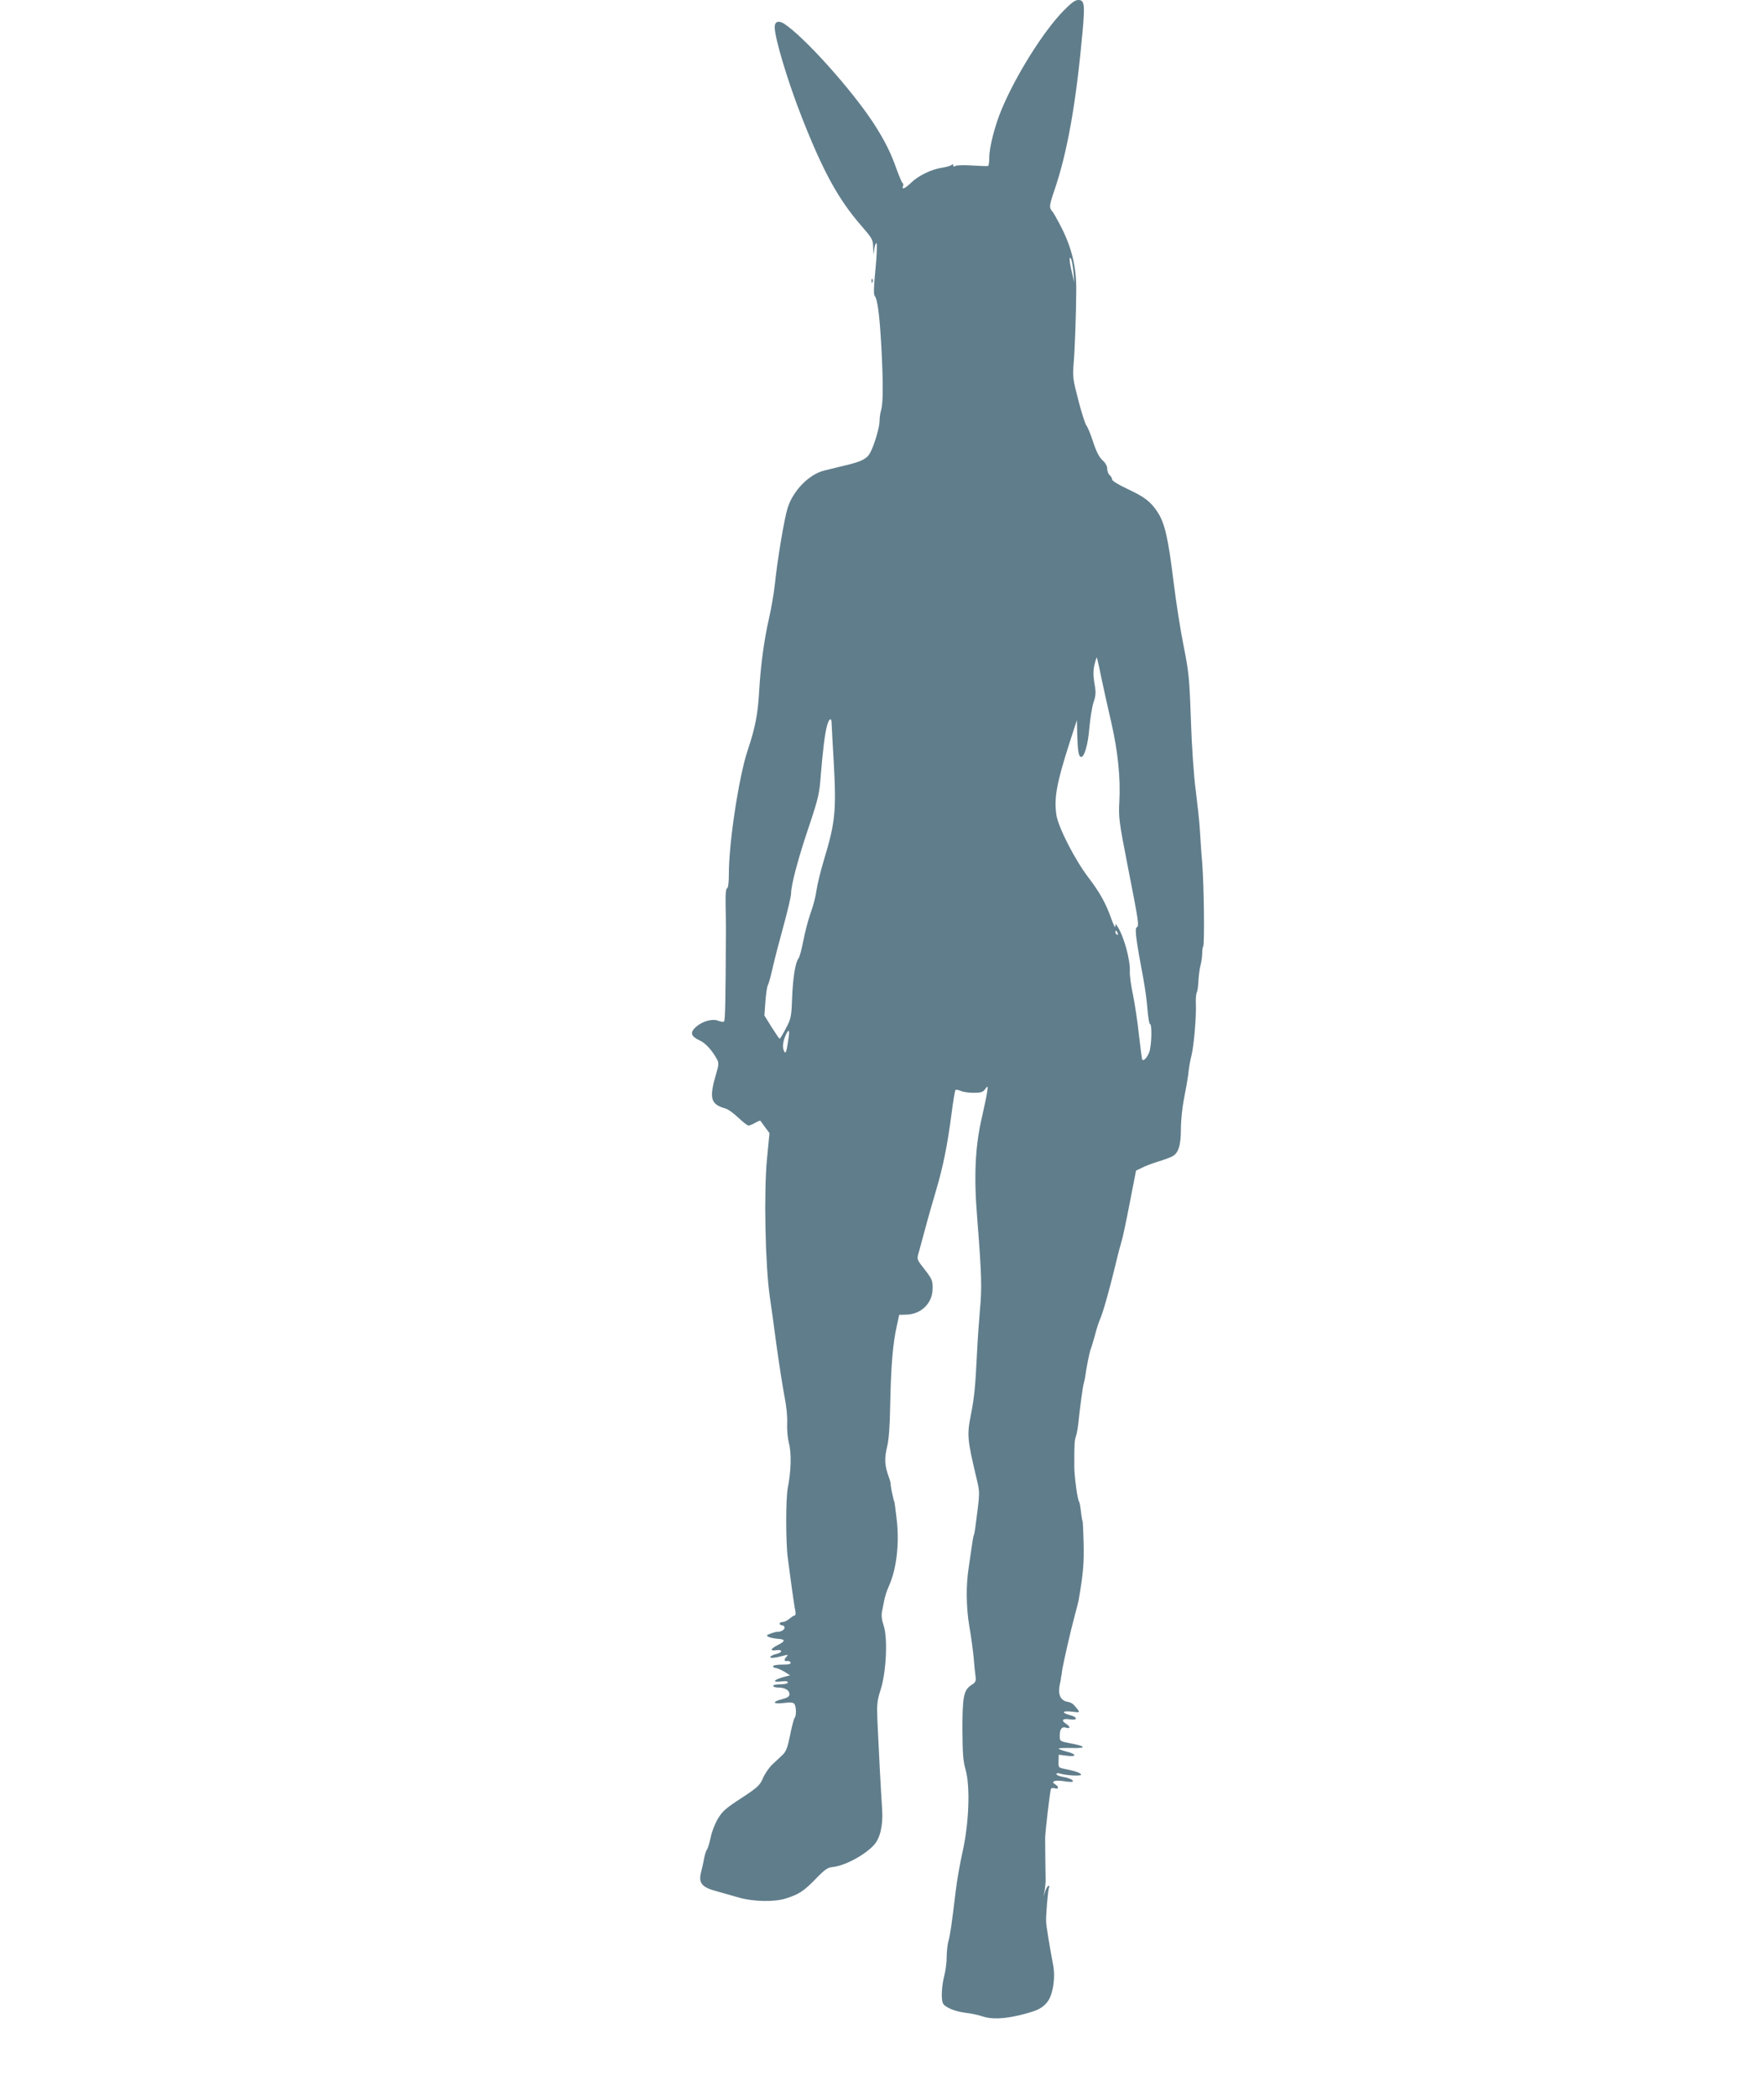 <?xml version="1.0" standalone="no"?>
<!DOCTYPE svg PUBLIC "-//W3C//DTD SVG 20010904//EN"
 "http://www.w3.org/TR/2001/REC-SVG-20010904/DTD/svg10.dtd">
<svg version="1.0" xmlns="http://www.w3.org/2000/svg"
 width="1077pt" height="1280pt" viewBox="0 0 1077 1280"
 preserveAspectRatio="xMidYMid meet">
<g transform="translate(0,1280) scale(0.1,-0.1)"
fill="#607d8b" stroke="none">
<path d="M6491 12732 c-123 -127 -288 -391 -375 -598 -42 -100 -76 -233 -76
-295 0 -26 -3 -49 -7 -52 -5 -2 -48 0 -98 3 -51 3 -95 2 -102 -3 -9 -6 -13 -5
-13 3 0 9 -4 9 -12 2 -7 -5 -33 -12 -58 -16 -62 -9 -143 -48 -187 -91 -37 -36
-59 -45 -50 -21 3 8 3 16 -2 18 -4 2 -20 39 -36 83 -36 103 -74 178 -139 279
-135 208 -426 531 -548 611 -35 22 -58 14 -58 -21 0 -67 81 -336 167 -554 130
-330 222 -497 361 -657 66 -76 72 -86 73 -130 l2 -48 6 40 c3 22 9 35 13 29 4
-6 1 -78 -7 -159 -10 -99 -12 -152 -5 -160 18 -22 30 -117 41 -310 12 -228 11
-342 -1 -387 -6 -18 -10 -49 -10 -69 0 -36 -31 -143 -56 -190 -20 -39 -53 -56
-151 -79 -48 -12 -107 -26 -131 -32 -93 -23 -190 -123 -223 -228 -21 -67 -62
-312 -78 -465 -6 -55 -22 -149 -36 -210 -30 -130 -51 -287 -60 -445 -8 -141
-25 -225 -70 -359 -53 -157 -115 -563 -115 -753 0 -54 -4 -88 -11 -90 -7 -2
-10 -35 -9 -93 1 -50 2 -119 2 -155 -2 -445 -4 -560 -12 -565 -4 -3 -20 -1
-35 5 -36 14 -97 -3 -136 -38 -38 -34 -31 -57 22 -82 36 -15 78 -62 108 -118
10 -19 9 -34 -5 -80 -46 -156 -37 -192 56 -218 14 -3 48 -28 77 -55 28 -27 57
-49 63 -49 7 0 25 8 41 17 15 9 30 15 32 12 1 -2 15 -20 29 -40 l26 -35 -15
-155 c-20 -203 -11 -649 17 -844 6 -38 24 -169 40 -290 17 -121 39 -263 49
-315 12 -58 19 -122 17 -165 -2 -40 3 -93 11 -125 16 -59 13 -170 -7 -270 -13
-66 -13 -339 0 -430 5 -36 16 -117 24 -180 9 -63 18 -127 22 -143 3 -15 1 -27
-4 -27 -5 0 -19 -9 -32 -20 -13 -11 -31 -20 -42 -20 -10 0 -18 -4 -18 -10 0
-5 7 -10 15 -10 8 0 15 -6 15 -14 0 -14 -21 -26 -45 -26 -8 0 -26 -5 -42 -11
-23 -9 -25 -12 -12 -19 9 -5 33 -10 53 -12 52 -3 54 -14 6 -38 -47 -24 -52
-38 -10 -32 39 6 39 -14 0 -23 -16 -4 -33 -11 -36 -17 -7 -11 28 -8 86 8 21 6
23 4 13 -7 -18 -18 -16 -30 3 -27 10 2 19 -3 21 -9 3 -10 -11 -13 -51 -13 -31
0 -56 -4 -56 -10 0 -5 6 -10 14 -10 8 0 32 -10 53 -22 l37 -23 -47 -13 c-57
-16 -62 -32 -7 -25 26 4 40 2 40 -6 0 -6 -18 -11 -45 -11 -25 0 -45 -4 -45
-10 0 -5 14 -10 31 -10 41 0 69 -16 69 -40 0 -15 -11 -22 -45 -31 -64 -16 -57
-32 11 -23 43 5 58 3 65 -7 11 -18 12 -72 0 -85 -4 -5 -17 -52 -27 -104 -15
-75 -24 -99 -45 -120 -15 -14 -44 -41 -64 -60 -20 -19 -46 -57 -57 -84 -19
-43 -33 -56 -132 -121 -94 -61 -116 -80 -143 -126 -18 -30 -38 -81 -44 -114
-7 -33 -17 -66 -22 -73 -6 -7 -14 -32 -18 -55 -4 -23 -13 -62 -19 -86 -16 -64
6 -90 91 -113 35 -10 96 -27 134 -38 89 -27 220 -30 291 -8 82 26 111 45 183
119 57 59 74 71 107 74 71 7 193 72 249 133 39 42 57 121 51 216 -8 115 -23
411 -29 544 -4 100 -2 122 20 190 34 106 44 314 18 391 -12 36 -15 63 -9 89 4
20 8 43 10 51 7 38 16 66 33 105 44 99 62 249 47 391 -9 77 -14 119 -17 123
-2 2 -1 1 -14 57 -4 22 -8 43 -7 47 1 4 -5 26 -14 50 -23 66 -25 106 -8 177
11 44 17 128 19 251 5 248 16 380 41 490 l14 65 43 1 c91 2 161 70 161 159 1
48 -3 58 -48 116 -49 62 -49 63 -37 103 6 23 25 91 41 151 16 61 46 164 65
229 43 145 69 274 94 464 10 79 21 146 25 149 3 4 17 1 31 -5 14 -7 50 -12 80
-12 44 0 57 4 70 23 17 22 17 21 12 -18 -3 -22 -17 -89 -31 -150 -42 -179 -51
-360 -30 -615 27 -347 30 -427 17 -565 -6 -71 -14 -182 -17 -245 -11 -225 -17
-286 -37 -389 -26 -128 -24 -154 32 -389 23 -99 23 -81 -7 -311 -3 -19 -6 -37
-8 -40 -3 -4 -10 -45 -16 -91 -7 -47 -14 -96 -16 -110 -17 -108 -15 -242 4
-355 12 -66 23 -154 27 -195 3 -41 8 -91 11 -110 4 -31 1 -38 -26 -55 -46 -31
-54 -69 -54 -270 1 -145 4 -193 19 -245 30 -105 21 -330 -19 -507 -14 -62 -33
-168 -41 -235 -24 -202 -34 -271 -45 -308 -5 -19 -10 -62 -10 -95 0 -33 -7
-85 -15 -115 -15 -57 -20 -136 -9 -165 10 -25 72 -52 139 -60 33 -4 78 -13
100 -21 57 -20 133 -17 233 7 104 26 132 39 165 78 35 42 52 148 37 227 -22
115 -42 239 -43 264 -2 43 12 200 18 210 3 6 2 10 -3 10 -5 0 -14 -15 -20 -32
l-11 -33 7 35 c3 19 6 49 6 65 -1 37 -3 221 -3 255 0 36 30 293 36 303 3 4 13
5 24 2 23 -8 25 10 3 23 -32 18 -6 29 48 21 28 -5 54 -6 57 -3 9 8 -21 23 -61
29 -21 4 -38 11 -38 17 0 5 8 7 18 4 44 -13 132 -18 132 -8 0 11 -33 22 -107
37 -30 6 -32 9 -30 46 l1 39 48 -6 c65 -9 63 10 -3 26 -27 7 -48 15 -45 18 3
3 41 4 83 3 90 -2 84 11 -14 29 -61 12 -63 13 -63 44 0 43 13 60 39 51 27 -8
27 6 1 23 -34 21 -24 35 21 28 50 -8 51 13 1 26 -53 14 -47 28 10 21 51 -6 52
-6 38 13 -28 36 -36 42 -67 48 -39 9 -55 47 -43 102 5 21 8 40 8 43 0 3 0 8 2
11 1 3 3 18 5 35 6 41 52 244 77 335 11 41 22 84 24 95 28 165 33 226 30 350
-2 71 -5 130 -6 130 -2 0 -6 21 -13 80 -2 17 -6 35 -9 40 -11 19 -28 150 -29
215 0 139 1 155 10 184 6 17 12 54 15 81 8 80 26 218 32 238 3 11 7 29 9 40 7
56 27 154 34 172 5 11 16 49 26 85 9 36 23 79 30 95 18 39 55 170 93 325 16
69 35 139 40 155 6 17 28 120 49 230 l39 200 35 17 c18 10 63 27 99 38 36 11
75 25 87 32 38 19 53 67 53 170 0 51 9 133 19 183 10 50 22 117 26 150 3 33
12 85 20 115 15 63 30 239 26 318 -1 29 2 58 6 65 4 6 9 38 10 71 2 32 7 75
13 95 5 20 10 52 10 72 0 20 3 39 6 42 9 9 5 371 -6 512 -6 66 -12 161 -15
210 -3 50 -15 155 -25 235 -11 83 -24 264 -29 425 -9 258 -13 294 -44 450 -19
94 -47 271 -62 395 -32 262 -53 355 -96 422 -43 66 -79 94 -186 144 -53 25
-93 49 -93 57 0 8 -7 20 -15 27 -8 7 -15 24 -15 39 0 17 -11 36 -28 51 -20 18
-38 52 -57 110 -15 47 -34 92 -41 101 -8 9 -30 78 -50 155 -33 127 -36 146
-29 224 8 99 15 301 16 450 1 136 -26 252 -87 374 -25 50 -52 98 -60 107 -19
21 -18 34 11 120 83 240 136 545 176 992 13 152 9 177 -28 177 -19 0 -43 -18
-92 -68z m63 -1592 l5 -65 -14 60 c-17 70 -19 108 -6 85 5 -8 11 -44 15 -80z
m170 -2476 c14 -65 41 -189 61 -274 41 -179 57 -342 49 -485 -5 -93 -2 -119
49 -380 70 -357 73 -375 57 -385 -13 -8 -4 -77 41 -315 10 -55 22 -140 25
-188 4 -48 11 -87 15 -87 14 0 10 -138 -5 -174 -13 -32 -33 -53 -42 -44 -2 3
-11 69 -20 149 -8 79 -25 189 -36 244 -12 55 -21 120 -20 145 4 70 -36 214
-75 275 -13 19 -13 19 -13 0 -1 -11 -11 9 -24 45 -35 98 -70 161 -140 253 -83
109 -183 304 -196 381 -16 101 1 196 78 436 l47 145 2 -90 c3 -102 9 -135 24
-135 20 0 42 77 50 177 5 57 16 126 25 155 15 44 16 62 6 117 -8 47 -8 77 0
113 6 26 13 46 15 45 1 -2 14 -57 27 -123z m-1647 -271 c0 -10 6 -117 13 -238
17 -305 10 -375 -60 -605 -21 -70 -41 -153 -45 -185 -4 -33 -20 -94 -35 -135
-15 -41 -35 -118 -45 -170 -10 -52 -23 -102 -30 -110 -19 -24 -34 -117 -39
-245 -4 -112 -7 -124 -38 -182 -18 -35 -35 -63 -38 -63 -3 1 -25 33 -49 71
l-44 71 6 83 c3 46 10 92 15 102 6 10 19 59 30 108 11 50 41 164 66 255 25 91
46 180 46 198 0 52 45 220 112 417 54 162 61 192 69 300 12 150 25 259 39 308
11 39 25 49 27 20z m1747 -1289 c3 -8 2 -12 -4 -9 -6 3 -10 10 -10 16 0 14 7
11 14 -7z m-2009 -636 c-13 -89 -17 -101 -26 -87 -13 21 -11 55 5 94 20 47 29
44 21 -7z"/>
<path d="M5321 11084 c0 -11 3 -14 6 -6 3 7 2 16 -1 19 -3 4 -6 -2 -5 -13z"/>
</g>
</svg>
